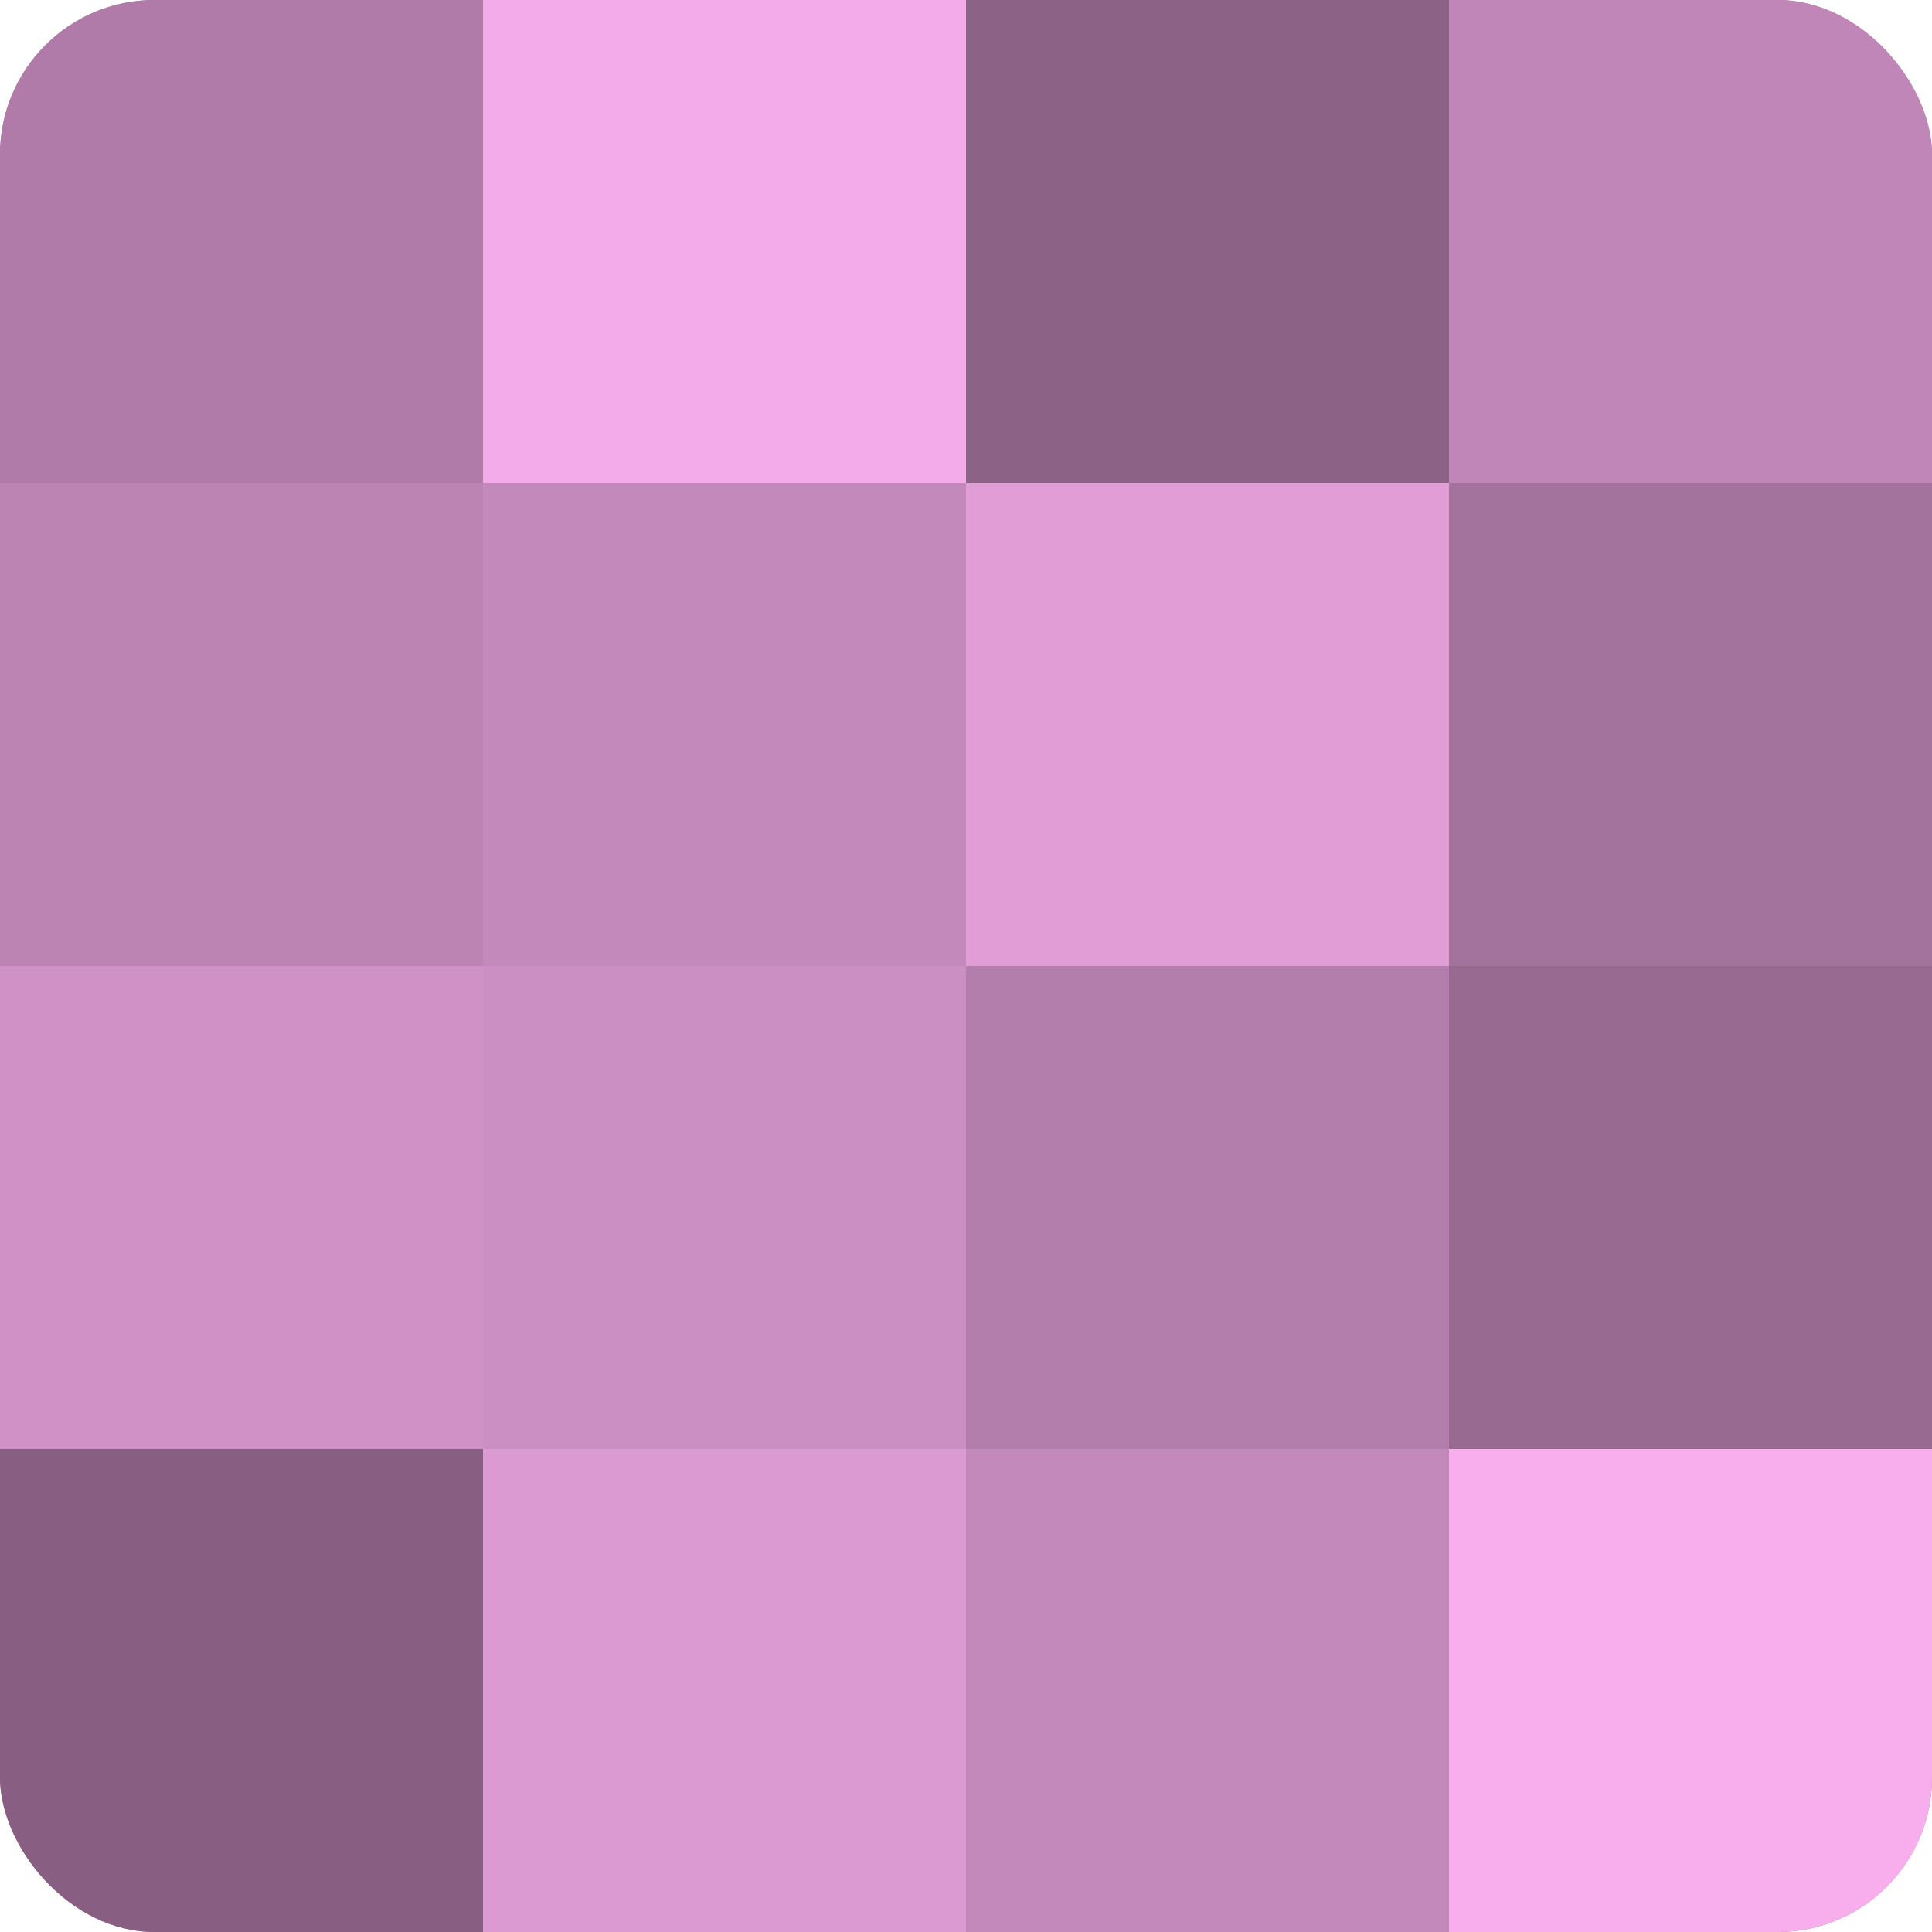 <?xml version="1.0" encoding="UTF-8"?>
<svg xmlns="http://www.w3.org/2000/svg" width="60" height="60" viewBox="0 0 100 100" preserveAspectRatio="xMidYMid meet"><defs><clipPath id="c" width="100" height="100"><rect width="100" height="100" rx="8" ry="8"/></clipPath></defs><g clip-path="url(#c)"><rect width="100" height="100" fill="#a07099"/><rect width="25" height="25" fill="#b07ba8"/><rect y="25" width="25" height="25" fill="#bc84b3"/><rect y="50" width="25" height="25" fill="#d092c6"/><rect y="75" width="25" height="25" fill="#885f82"/><rect x="25" width="25" height="25" fill="#f4abe9"/><rect x="25" y="25" width="25" height="25" fill="#c489bb"/><rect x="25" y="50" width="25" height="25" fill="#cc8fc3"/><rect x="25" y="75" width="25" height="25" fill="#dc9ad2"/><rect x="50" width="25" height="25" fill="#8c6286"/><rect x="50" y="25" width="25" height="25" fill="#e09dd6"/><rect x="50" y="50" width="25" height="25" fill="#b47eac"/><rect x="50" y="75" width="25" height="25" fill="#c489bb"/><rect x="75" width="25" height="25" fill="#c086b7"/><rect x="75" y="25" width="25" height="25" fill="#a4739d"/><rect x="75" y="50" width="25" height="25" fill="#986a91"/><rect x="75" y="75" width="25" height="25" fill="#f8adec"/></g></svg>
